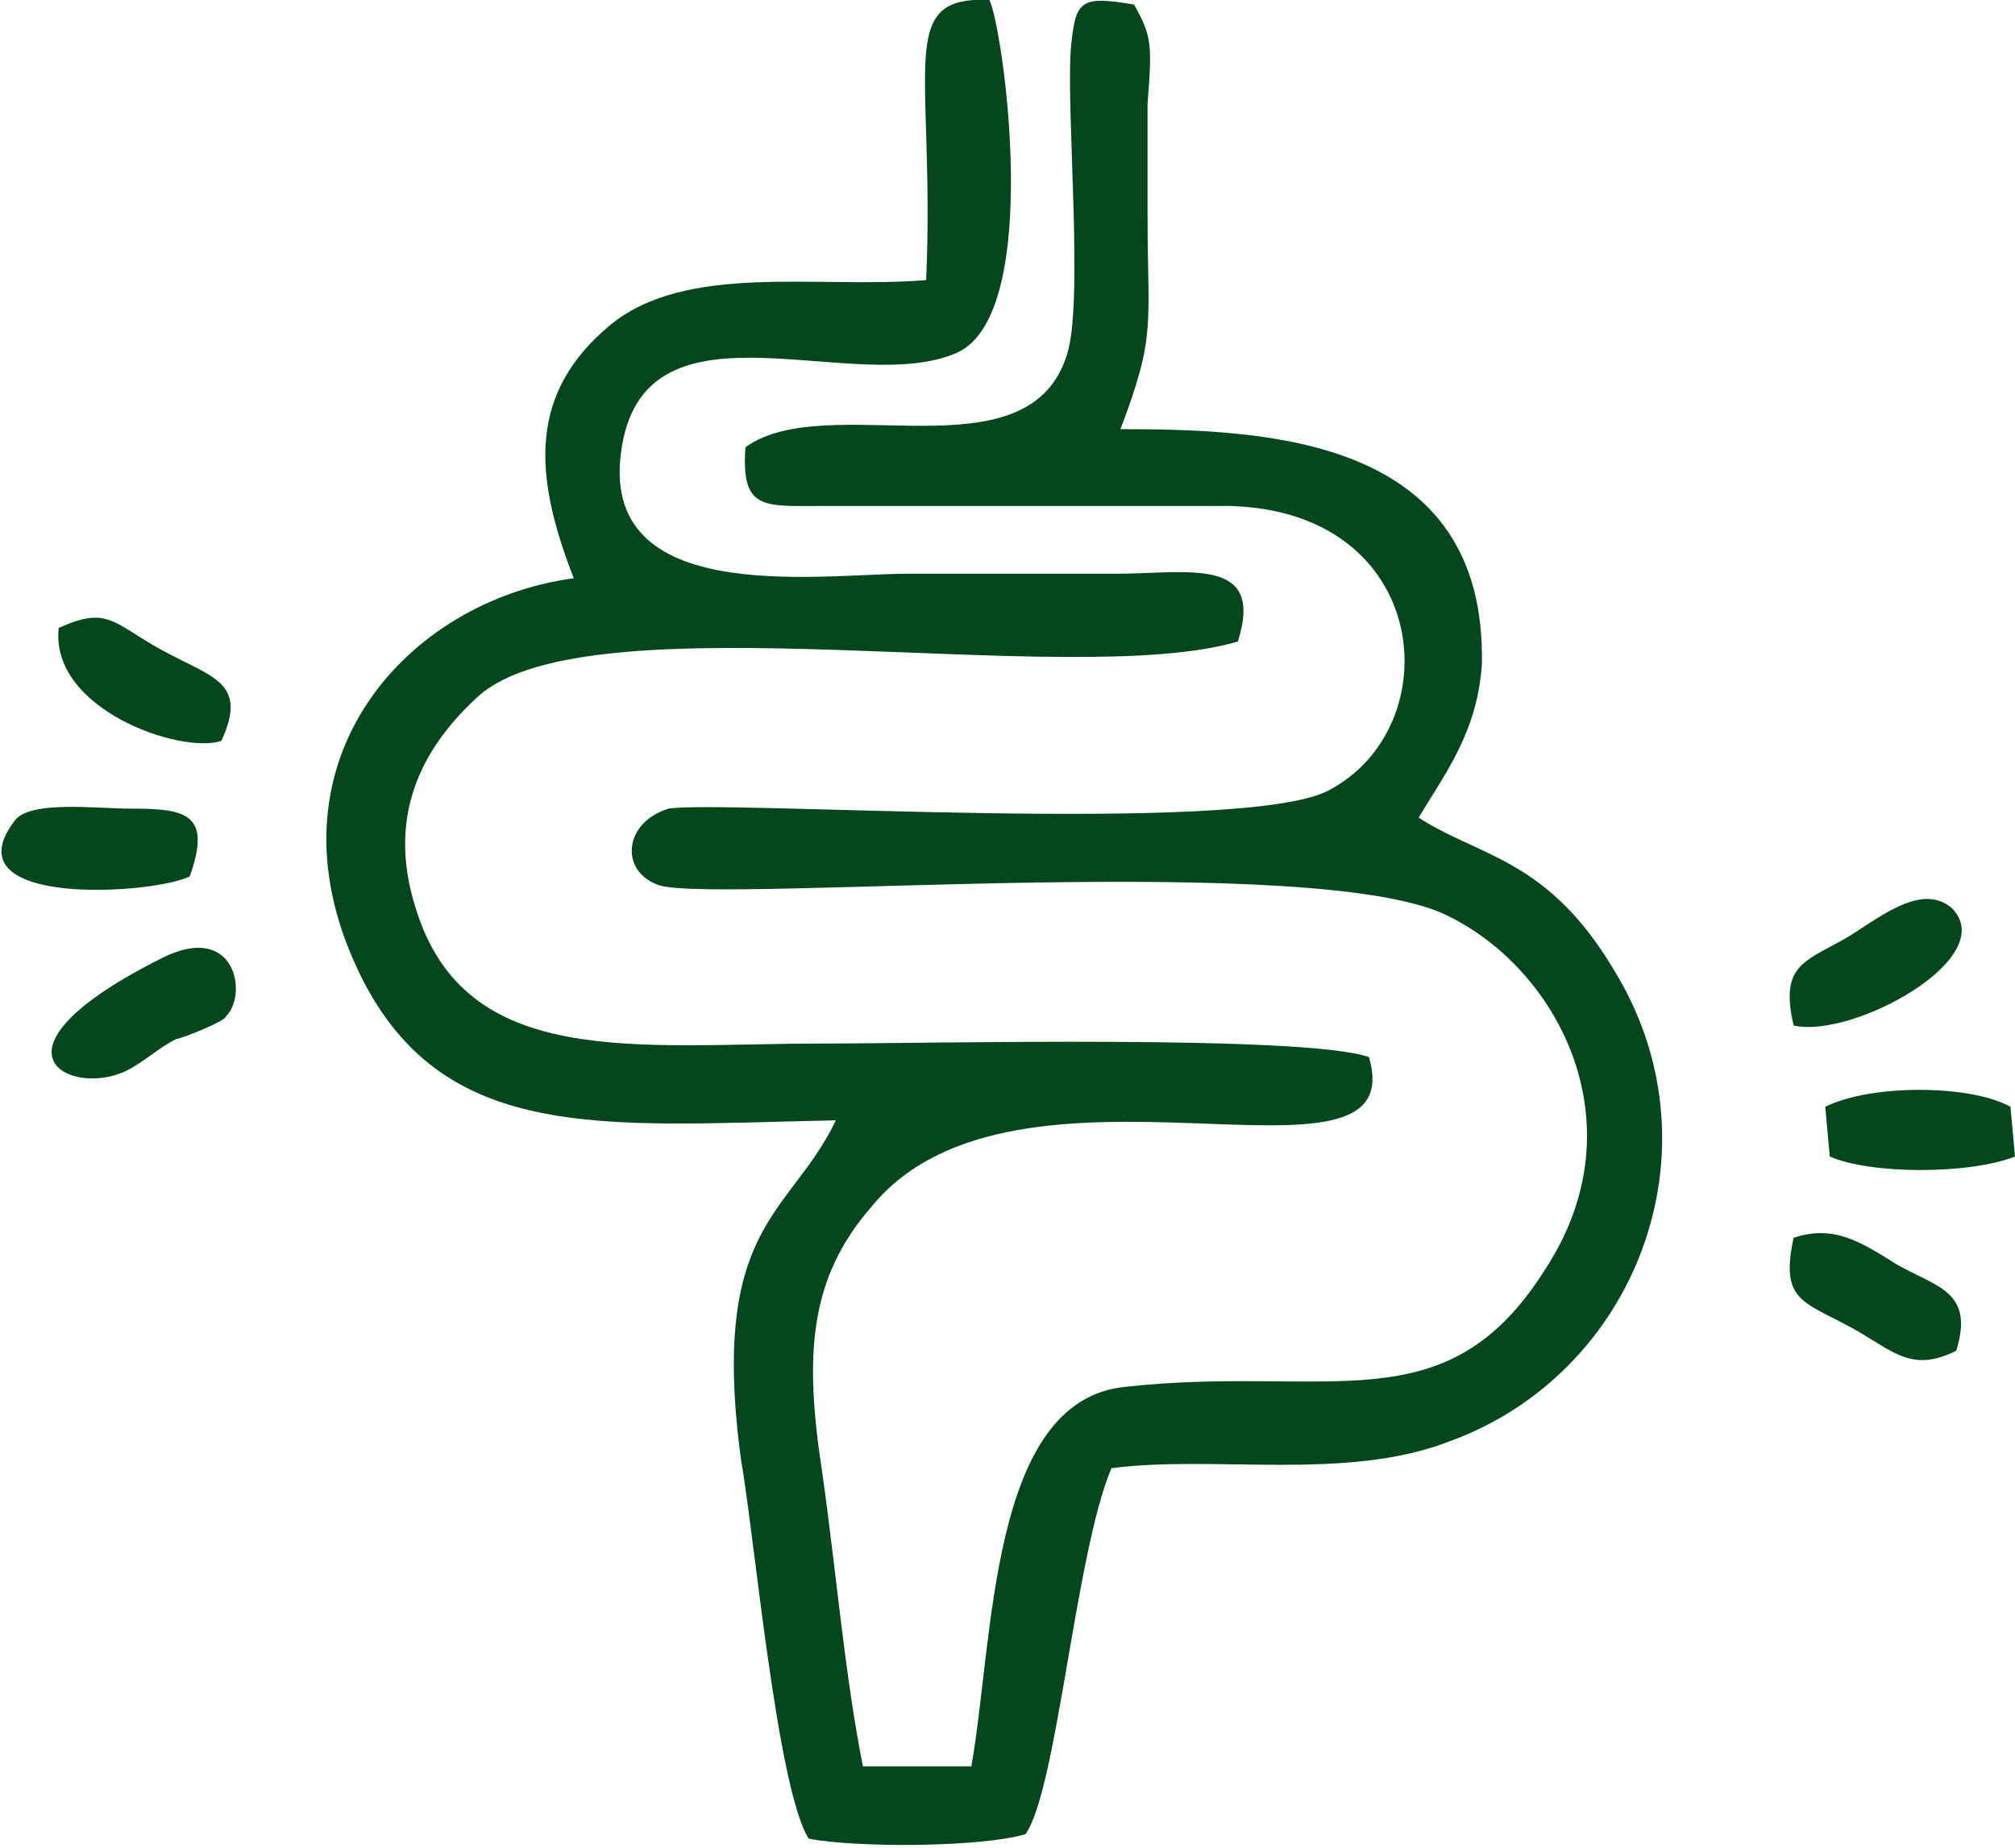 <?xml version="1.0" encoding="UTF-8"?>
<!DOCTYPE svg PUBLIC "-//W3C//DTD SVG 1.1//EN" "http://www.w3.org/Graphics/SVG/1.1/DTD/svg11.dtd">
<!-- Creator: CorelDRAW X7 -->
<svg xmlns="http://www.w3.org/2000/svg" xml:space="preserve" width="18.465mm" height="16.933mm" version="1.1" style="shape-rendering:geometricPrecision; text-rendering:geometricPrecision; image-rendering:optimizeQuality; fill-rule:evenodd; clip-rule:evenodd"
viewBox="0 0 446 409"
 xmlns:xlink="http://www.w3.org/1999/xlink">
 <defs>
  <style type="text/css">
   <![CDATA[
    .fil0 {fill:#04471C}
   ]]>
  </style>
 </defs>
 <g id="Layer_x0020_1">
  <g id="_1585927931584">
   <path class="fil0" d="M274 142c6,-19 -11,-15 -27,-15 -16,0 -31,0 -46,0 -20,0 -71,8 -63,-30 7,-32 52,-9 74,-19 19,-9 10,-72 7,-78 -21,-1 -12,15 -14,62 -24,2 -53,-4 -70,10 -18,15 -17,33 -8,56 -37,5 -68,40 -49,84 18,42 55,37 107,36 -10,21 -28,23 -21,75 3,17 8,73 15,84 10,2 38,2 48,-1 7,-10 11,-62 19,-81 23,-3 52,3 75,-6 41,-15 60,-64 37,-103 -15,-26 -30,-26 -44,-35 6,-10 13,-19 14,-34 1,-50 -47,-52 -80,-52 8,-21 6,-23 6,-47 0,-8 0,-17 0,-25 1,-13 1,-15 -3,-22 -12,-2 -13,-1 -14,10 -1,15 3,57 -1,68 -9,27 -53,7 -71,20 -1,14 4,13 17,13l90 0c45,1 49,49 22,63 -19,10 -134,2 -146,4 -10,3 -11,14 -2,17 14,4 147,-8 175,7 24,12 42,46 21,78 -22,35 -48,21 -93,26 -30,3 -29,56 -34,84l-24 0c-4,-20 -6,-44 -9,-65 -4,-26 -3,-43 11,-59 32,-39 120,1 110,-33 -14,-5 -98,-3 -121,-3 -41,0 -79,6 -90,-30 -7,-22 3,-37 14,-47 25,-22 131,-1 168,-12z"/>
   <path class="fil0" d="M50 225c5,-5 2,-21 -14,-13 -42,21 -20,31 -8,25 4,-2 7,-5 11,-7 1,0 11,-4 11,-5z"/>
   <path class="fil0" d="M42 194c5,-14 -1,-15 -13,-15 -8,0 -23,-2 -26,3 -14,19 31,16 39,12z"/>
   <path class="fil0" d="M433 299c4,-13 -4,-14 -13,-19 -8,-5 -14,-9 -23,-6 -3,14 2,14 13,20 9,5 13,10 23,5z"/>
   <path class="fil0" d="M397 227c13,3 46,-15 35,-26 -7,-6 -17,3 -24,7 -9,5 -14,6 -11,19z"/>
   <path class="fil0" d="M405 256c9,4 31,4 41,0l-1 -11c-9,-5 -31,-5 -41,0l1 11z"/>
   <path class="fil0" d="M13 139c-2,18 27,28 36,25 6,-13 -2,-14 -13,-20 -11,-6 -12,-10 -23,-5z"/>
  </g>
 </g>
</svg>
